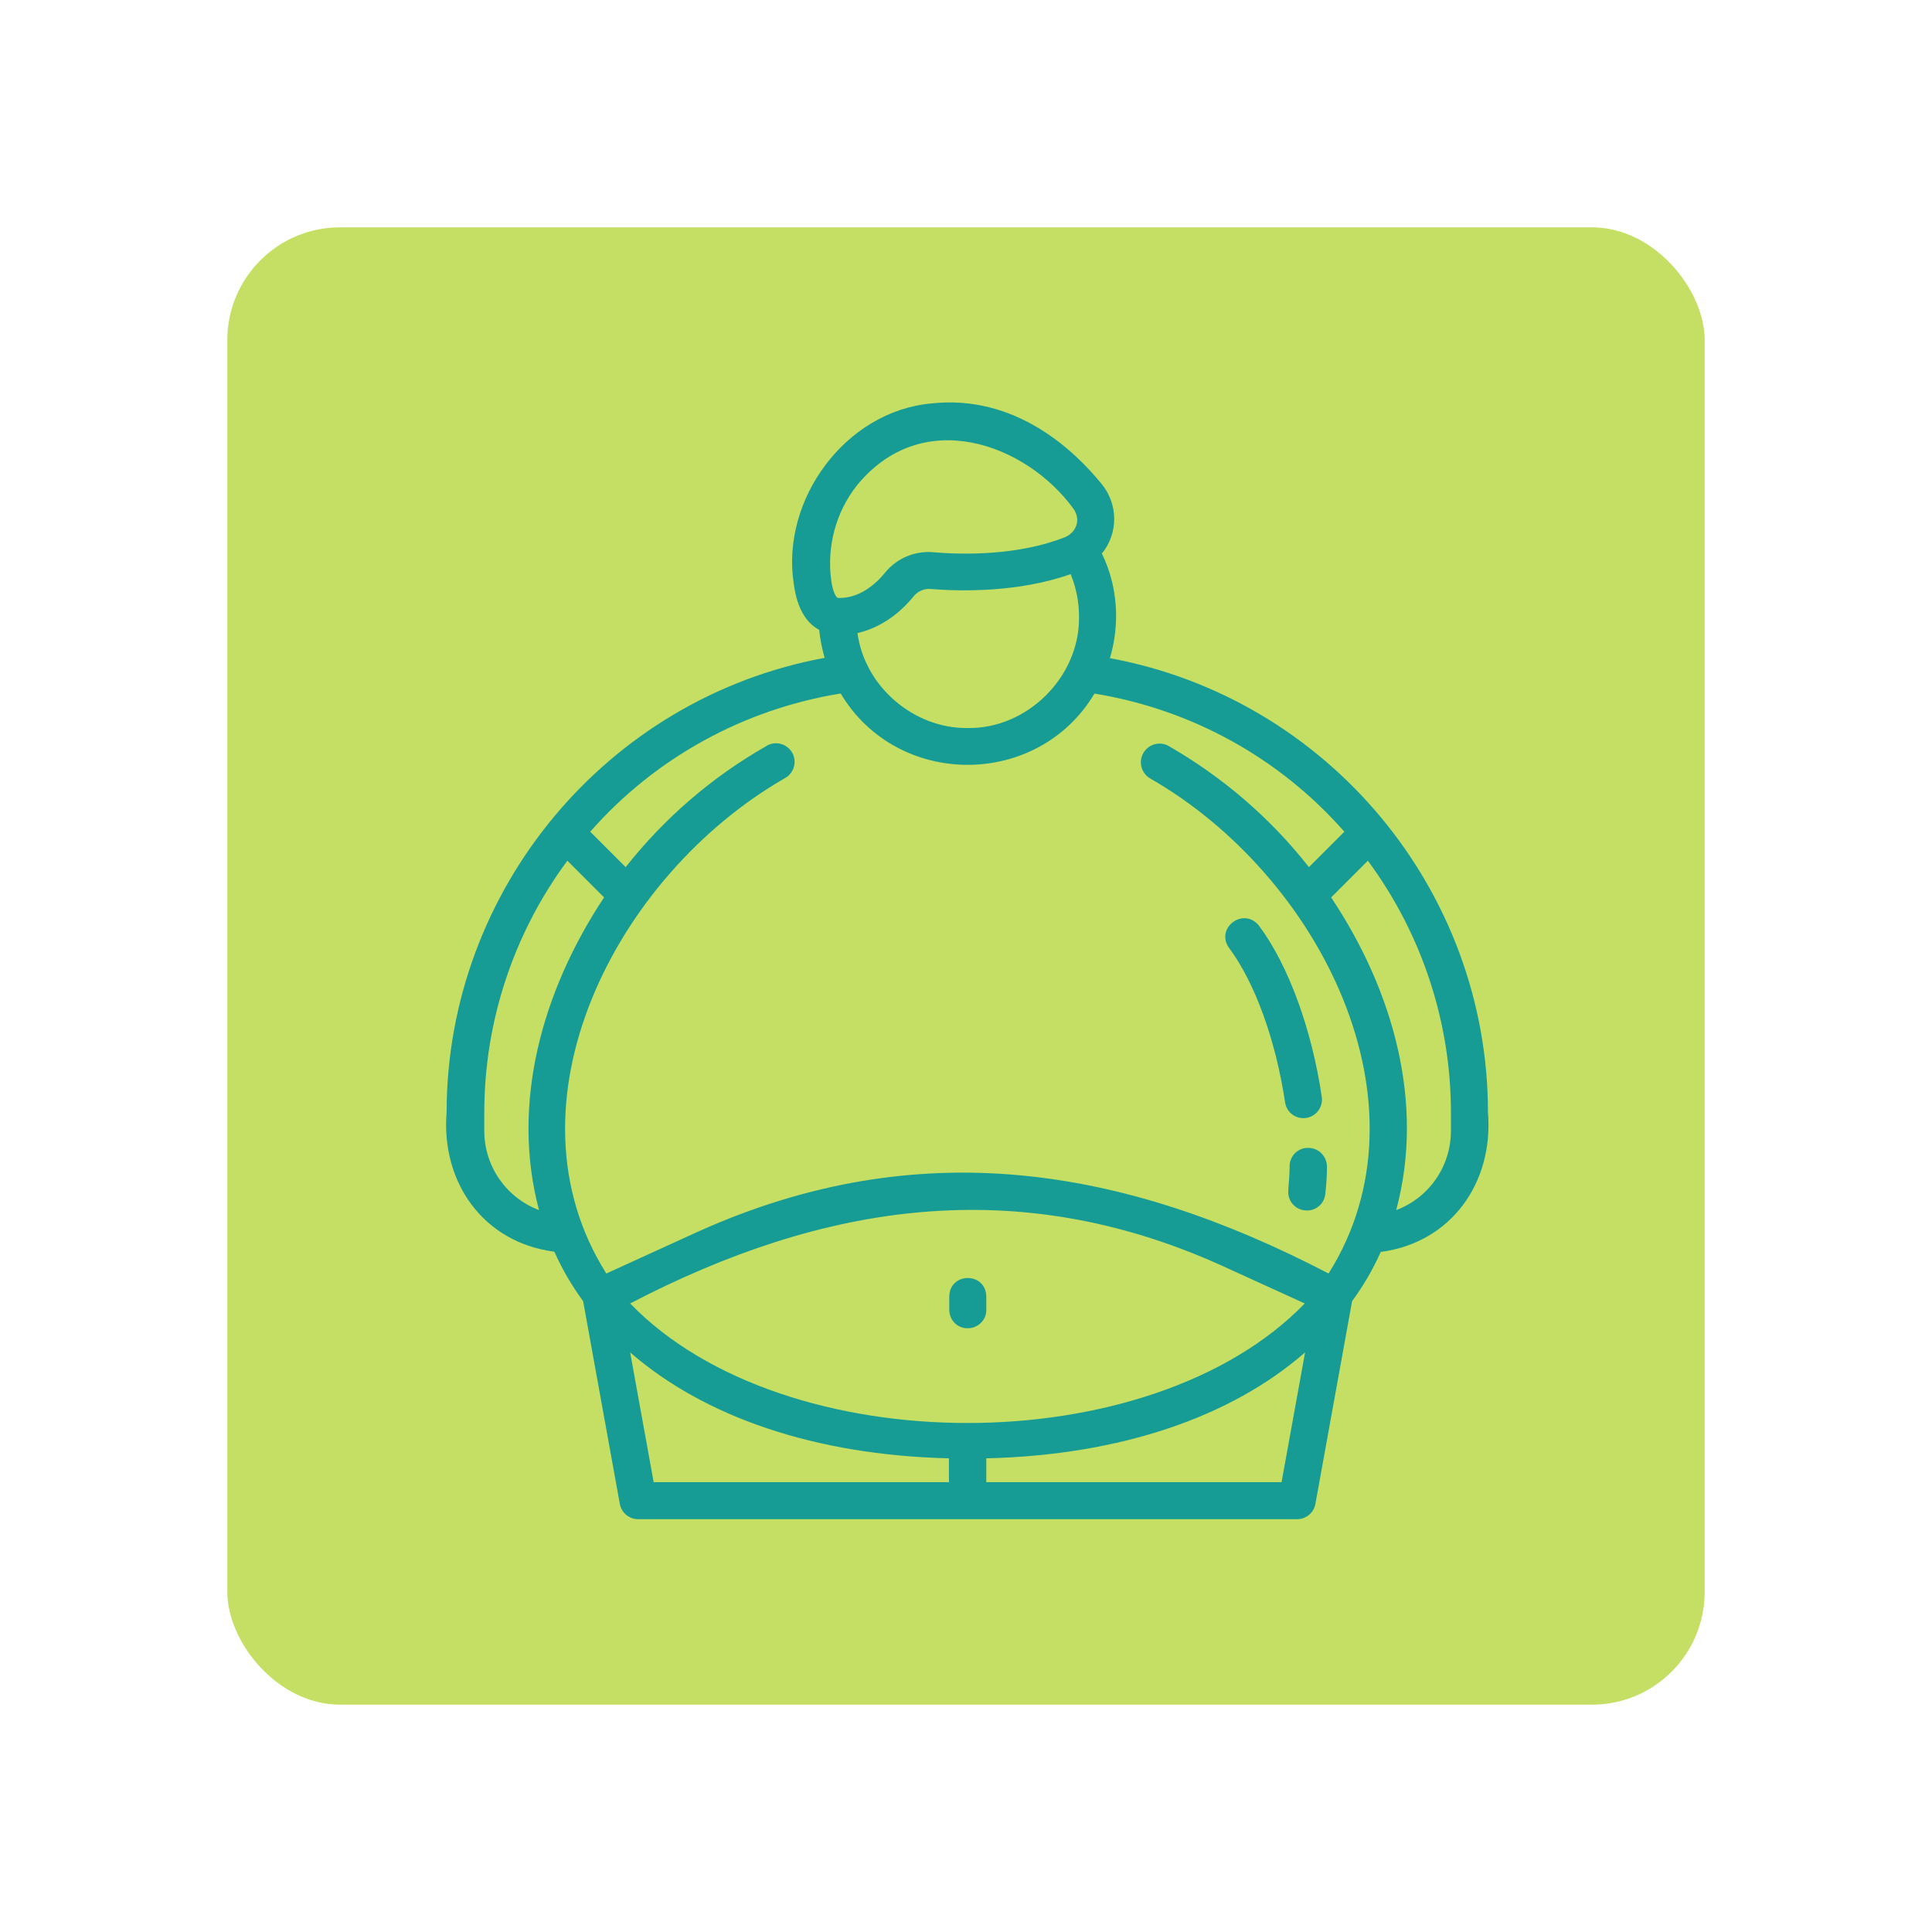 <svg xmlns="http://www.w3.org/2000/svg" viewBox="0 0 600 600"><defs><style>      .cls-1 {        fill: #c4df63;      }      .cls-1, .cls-2 {        stroke-width: 0px;      }      .cls-2 {        fill: #169c95;      }    </style></defs><g id="Capa_1" data-name="Capa 1"><rect class="cls-1" x="70.6" y="70.6" width="458.8" height="458.8" rx="35" ry="35"></rect></g><g id="Dise&#xF1;o"><g id="apple_fruit_healty_food" data-name="apple fruit healty food"><path class="cls-2" d="M172.2,388.8c2.4,5.4,5.4,10.5,8.9,15.3l11.4,63c.5,2.7,2.9,4.7,5.7,4.7h204.6c2.8,0,5.2-2,5.7-4.7l11.4-63c3.5-4.8,6.5-9.9,8.9-15.3,21.9-2.9,35.1-21.5,33.3-43.4,0-68.9-49.7-128.5-117.4-141,3.2-10.8,2.4-22.4-2.5-32.5,5.1-6.2,5.1-15.2,0-21.5-8.6-10.6-26.9-28-53-25.1-26.6,2.4-46.7,29.8-42.7,55.9,1.1,8.6,4.5,12.6,7.9,14.4.3,2.9.9,5.9,1.7,8.7-67.7,12.5-117.3,72.1-117.4,141-1.8,21.9,11.4,40.5,33.3,43.4h0ZM294.7,460.3h-91.7l-7.3-40.3c23,20,57.3,31.9,99,32.9v7.4ZM195.7,404.8c60.1-31.3,120.1-40.4,183.4-11.9l26.1,11.9c-47.9,49.5-161.6,49.5-209.5,0h0ZM398,460.3h-91.7v-7.4c41.8-1,76.1-12.9,99-32.9l-7.3,40.3ZM424.8,267.3c16.7,22.6,25.8,50,25.8,78.2v5.7c0,11-6.8,20.8-17,24.6,8.9-33-.8-68-20.2-97.1l11.4-11.4ZM266,150.9c20.3-25.1,52.6-13.1,67.3,7,2.6,3.6.8,7.5-2.5,8.9-14.5,5.8-32,5.5-41,4.7-5.7-.5-11.3,1.9-14.9,6.3-3,3.7-8.1,8.1-14.6,7.9-.6,0-1.7-1.8-2.2-5.8-1.3-10.3,1.5-20.8,7.9-29h0ZM335.1,191.5c.3,18.6-16,34.9-34.6,34.6-16.7.2-32-12.9-34.2-29.5,6.5-1.5,12.6-5.4,17.6-11.6,1.2-1.4,3.1-2.2,4.9-2.1,9.6.8,27.6,1.1,43.7-4.6,1.7,4.2,2.6,8.6,2.6,13.1ZM261.1,215.4c17.6,29.5,61.2,29.5,78.8,0,30.1,4.9,57.5,20,77.6,42.9l-11,11c-12-15.3-26.8-28-43.7-37.7-2.8-1.5-6.3-.4-7.8,2.4-1.5,2.7-.5,6.1,2.1,7.7,52.8,30.2,88.6,101.2,55.5,153.8-64.3-33.5-127.6-43.6-195.6-13.1l-28.7,13.1c-33.2-52.6,2.7-123.5,55.4-153.8,2.8-1.5,3.9-5,2.4-7.8-1.5-2.8-5-3.9-7.8-2.4,0,0-.2.1-.3.2-16.9,9.6-31.7,22.4-43.7,37.6l-11-11c20.1-22.9,47.6-38,77.6-42.9h0ZM150.4,345.5c0-28.1,9-55.5,25.8-78.2l11.4,11.4c-19.3,29.1-29,64.1-20.2,97.1-10.3-3.9-17-13.7-17-24.6v-5.7ZM306.3,402.6v4.3c0,3.2-2.8,5.7-5.9,5.6-3.1,0-5.5-2.5-5.6-5.6v-4.3c.2-7.6,11.3-7.6,11.5,0h0ZM412.1,362.2c0,3-.2,5.8-.5,8.4-.2,3.2-3,5.6-6.2,5.3-3.2-.2-5.6-3-5.3-6.2,0-.1,0-.2,0-.4.2-2.3.4-4.7.4-7.3.1-3.2,2.8-5.7,6-5.5,3.1.1,5.5,2.6,5.6,5.7h0ZM381.7,294.4c-4.4-6.2,4.5-12.9,9.3-6.9,9.1,12.2,16.4,32.1,19.5,53.2.4,3.2-1.8,6.1-5,6.5-3.1.4-5.9-1.7-6.4-4.8-2.9-19.4-9.4-37.3-17.4-48Z"></path></g></g></svg>